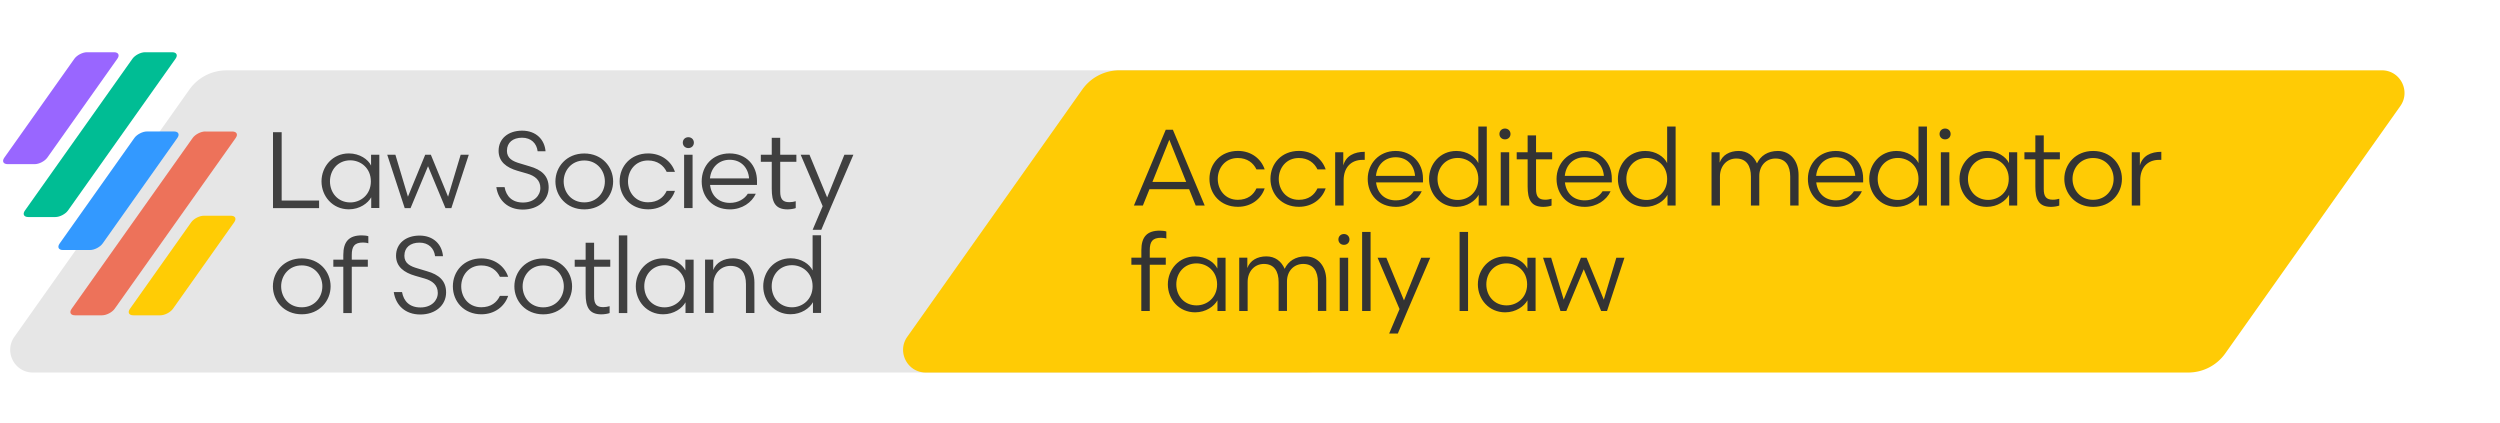 <?xml version="1.0" encoding="UTF-8"?> <svg xmlns="http://www.w3.org/2000/svg" id="Layer_1" viewBox="0 0 496.34 84"><defs><clipPath id="clippath"><path d="M.61 10.37h168.81V62.6H.61z" class="cls-3"></path></clipPath><clipPath id="clippath-1"><path d="M.61 10.37h168.81V62.6H.61z" class="cls-3"></path></clipPath><style>.cls-3,.cls-4,.cls-7{stroke-width:0}.cls-3{fill:none}.cls-4{fill:#333}.cls-7{fill:#404040}</style></defs><path d="M259.17 73.96H6.53c-3.65 0-5.78-4.12-3.67-7.1l34.75-49.09a9.02 9.02 0 0 1 7.35-3.8h252.65c3.65 0 5.78 4.12 3.67 7.1l-34.75 49.1a9.02 9.02 0 0 1-7.35 3.8Z" style="fill:#e6e6e6;stroke-width:0"></path><path d="M434.45 73.96H183.8c-3.65 0-5.78-4.12-3.67-7.1l34.75-49.1a9.02 9.02 0 0 1 7.35-3.8h250.65c3.65 0 5.78 4.12 3.67 7.1l-34.75 49.1a9.02 9.02 0 0 1-7.35 3.8Z" style="fill:#ffcb05;stroke-width:0"></path><g id="Main_logo" style="clip-path:url(#clippath)"><path d="m167.64 30.72-3.42 8.48-3.51-8.48h-1.75l4.37 10.21-1.99 4.69h1.72l1.93-4.56 4.44-10.34h-1.79z" class="cls-7"></path><g style="clip-path:url(#clippath-1)"><path d="M154.9 32.12h3.21v-1.4h-3.21v-3.36h-1.68v3.36h-2.17v1.4h2.17v5.38c0 2.56.65 4.07 3.12 4.07.6 0 1.34-.13 1.64-.26v-1.36c-.39.11-.78.19-1.27.19-1.34 0-1.81-.65-1.81-2.11v-5.92ZM150.29 36.71v-.8c0-3.04-2.09-5.45-5.45-5.45s-5.53 2.45-5.53 5.55 2.13 5.56 5.62 5.56c2.39 0 4.33-1.36 5.12-3.1h-1.59c-.62 1.01-1.89 1.81-3.55 1.81-2.22 0-3.68-1.38-3.94-3.57h9.32Zm-1.57-1.29h-7.77c.22-2.24 1.81-3.7 3.92-3.7 2.28 0 3.68 1.59 3.85 3.7M137.76 28.32c0-.6-.45-1.08-1.1-1.08s-1.1.47-1.1 1.08.45 1.08 1.1 1.08 1.1-.47 1.1-1.08M124.68 36.02c0-2.15 1.46-4.16 3.98-4.16 1.87 0 3.1.99 3.7 2.26H134c-.69-2.07-2.65-3.66-5.32-3.66-3.44 0-5.66 2.52-5.66 5.55s2.22 5.55 5.66 5.55c2.67 0 4.63-1.59 5.32-3.66h-1.64c-.6 1.29-1.77 2.26-3.7 2.26-2.52 0-3.98-1.98-3.98-4.16M121.73 36.02c0-2.91-2.22-5.55-5.73-5.55s-5.73 2.65-5.73 5.55 2.22 5.55 5.73 5.55 5.73-2.65 5.73-5.55m-1.64 0c0 2.15-1.53 4.16-4.09 4.16s-4.09-2-4.09-4.16 1.55-4.16 4.09-4.16 4.09 2.02 4.09 4.16M100.65 29.9c0-1.59 1.18-2.56 2.99-2.56s2.91 1.12 3.1 2.69h1.57c-.19-2.33-1.89-4.09-4.65-4.09s-4.67 1.59-4.67 4c0 2.17 1.57 3.34 3.79 3.98l1.87.54c1.57.45 2.63 1.31 2.63 2.86s-1.29 2.89-3.44 2.89-3.34-1.23-3.66-3.06h-1.64c.39 2.65 2.3 4.46 5.27 4.46s5.12-1.81 5.12-4.39c0-2.33-1.44-3.53-3.79-4.2l-1.79-.54c-1.59-.45-2.71-1.03-2.71-2.58M89.61 41.32l3.46-10.6h-1.61l-2.5 8.33-3.42-8.33h-1.12l-3.43 8.33-2.49-8.33h-1.62l3.47 10.6h1.16L84.98 33l3.46 8.32h1.17zM75.31 41.31V30.72h-1.64v2.15c-.58-1.23-2.26-2.41-4.41-2.41-3.25 0-5.43 2.63-5.43 5.55s2.17 5.55 5.43 5.55c2.15 0 3.79-1.21 4.44-2.39v2.13h1.61Zm-1.68-5.3c0 2.67-2.05 4.18-4.09 4.18-2.45 0-4.03-1.92-4.03-4.18s1.57-4.18 4.03-4.18c2.05 0 4.09 1.51 4.09 4.18M54.2 41.32h9.15v-1.51h-7.43V26.24H54.2v15.08zM135.82 30.72h1.68v10.59h-1.68zM116.27 48.2v3.36h-2.17v1.4h2.17v5.38c0 2.56.65 4.07 3.12 4.07.6 0 1.34-.13 1.64-.26v-1.36c-.39.11-.78.19-1.27.19-1.34 0-1.81-.65-1.81-2.11v-5.92h3.21v-1.4h-3.21v-3.36h-1.68Zm-2.69 8.66c0-2.91-2.22-5.55-5.73-5.55s-5.73 2.65-5.73 5.55 2.22 5.55 5.73 5.55 5.73-2.65 5.73-5.55m-1.64 0c0 2.15-1.53 4.16-4.09 4.16s-4.09-2-4.09-4.16 1.55-4.16 4.09-4.16 4.09 2.02 4.09 4.16m-20.37 0c0-2.15 1.46-4.16 3.98-4.16 1.87 0 3.1.99 3.7 2.26h1.64c-.69-2.07-2.65-3.66-5.32-3.66-3.44 0-5.66 2.52-5.66 5.55s2.22 5.55 5.66 5.55c2.67 0 4.63-1.59 5.32-3.66h-1.64c-.6 1.29-1.77 2.26-3.7 2.26-2.52 0-3.98-1.98-3.98-4.16m-11.28-6.11c0-1.59 1.18-2.56 2.99-2.56s2.91 1.12 3.1 2.69h1.57c-.19-2.33-1.89-4.09-4.65-4.09s-4.67 1.59-4.67 4c0 2.17 1.57 3.34 3.79 3.98l1.87.54c1.57.45 2.63 1.31 2.63 2.86s-1.29 2.89-3.44 2.89-3.34-1.23-3.66-3.06h-1.64c.39 2.65 2.3 4.46 5.27 4.46s5.12-1.81 5.12-4.39c0-2.33-1.44-3.53-3.79-4.2l-1.79-.54c-1.59-.45-2.71-1.03-2.71-2.58m-8.2-2.58c.37 0 .84.06 1.05.15v-1.4c-.26-.11-.86-.17-1.31-.17-2.52 0-3.66 1.23-3.66 3.88v.95h-1.98v1.4h1.98v9.19h1.68v-9.19h3.19v-1.4h-3.19v-.93c0-1.74.56-2.48 2.24-2.48m-6.44 8.7c0-2.91-2.22-5.55-5.73-5.55s-5.73 2.65-5.73 5.55 2.22 5.55 5.73 5.55 5.73-2.65 5.73-5.55m-1.64 0c0 2.15-1.53 4.16-4.09 4.16s-4.09-2-4.09-4.16 1.55-4.16 4.09-4.16S64 54.71 64 56.85m58.86 5.3h1.68V46.73h-1.68v15.42Zm3.37-5.3c0 2.93 2.17 5.55 5.43 5.55 2.15 0 3.79-1.21 4.44-2.39v2.13h1.61V51.55h-1.64v2.15c-.58-1.23-2.26-2.41-4.41-2.41-3.25 0-5.43 2.63-5.43 5.55m1.68 0c0-2.26 1.57-4.18 4.03-4.18 2.05 0 4.09 1.51 4.09 4.18s-2.05 4.18-4.09 4.18c-2.45 0-4.03-1.92-4.03-4.18m13.68-5.3h-1.61v10.59h1.68v-5.79c0-2 1.4-3.55 3.38-3.55 2.15 0 3.06 1.51 3.06 3.6v5.75h1.68v-6.07c0-2.76-1.64-4.78-4.22-4.78-1.87 0-3.4.82-3.96 2.33v-2.07Zm9.94 5.3c0 2.93 2.17 5.55 5.43 5.55 2.15 0 3.79-1.21 4.44-2.39v2.13h1.61V46.71h-1.68v6.98c-.58-1.23-2.22-2.41-4.37-2.41-3.25 0-5.43 2.63-5.43 5.55m1.68 0c0-2.26 1.57-4.18 4.03-4.18 2.05 0 4.09 1.51 4.09 4.18s-2.05 4.18-4.09 4.18c-2.45 0-4.03-1.92-4.03-4.18" class="cls-7"></path><path d="M29.18 26.1c-.87 0-1.99.58-2.5 1.29L11.84 48.35c-.51.71-.21 1.29.67 1.29h5.36c.87 0 1.99-.58 2.5-1.29l14.84-20.96c.51-.71.21-1.29-.67-1.29h-5.36Z" style="fill:#39f;stroke-width:0"></path><path d="M40.75 26.1c-.87 0-1.99.58-2.5 1.29L14.22 61.31c-.51.71-.21 1.29.67 1.29h5.37c.87 0 1.99-.58 2.5-1.29L46.79 27.4c.51-.71.21-1.29-.67-1.29h-5.37Z" style="stroke-width:0;fill:#ed725a"></path><path d="M28.8 10.37c-.87 0-1.99.58-2.5 1.29L4.95 41.8c-.51.71-.21 1.29.67 1.29h5.37c.87 0 1.99-.58 2.5-1.29l21.36-30.14c.51-.71.21-1.29-.67-1.29h-5.37Z" style="fill:#00bd94;stroke-width:0"></path><path d="M17.27 10.37c-.87 0-1.99.58-2.5 1.29L.86 31.3c-.51.71-.21 1.29.67 1.29h5.36c.87 0 1.99-.58 2.5-1.29L23.3 11.66c.51-.71.21-1.29-.67-1.29h-5.36Z" style="fill:#96f;stroke-width:0"></path><path d="M31.83 62.6c.87 0 1.99-.58 2.5-1.29L46.5 44.12c.51-.71.21-1.29-.67-1.29h-5.36c-.87 0-1.99.58-2.5 1.29L25.8 61.31c-.51.71-.21 1.29.67 1.29h5.36Z" style="fill:#ffcc05;stroke-width:0"></path></g></g><path d="M236.08 37.56h-7.87l-1.31 3.25h-1.78l6.32-15.05h1.42l6.32 15.05h-1.79l-1.31-3.25Zm-7.29-1.44h6.71l-3.35-8.38-3.35 8.38ZM251.08 33.63h-1.63c-.6-1.27-1.83-2.26-3.7-2.26-2.52 0-3.98 2-3.98 4.15s1.46 4.15 3.98 4.15c1.93 0 3.1-.97 3.7-2.26h1.63c-.69 2.06-2.64 3.65-5.31 3.65-3.44 0-5.65-2.52-5.65-5.55s2.21-5.55 5.65-5.55c2.67 0 4.62 1.59 5.31 3.66ZM263.19 33.63h-1.63c-.6-1.27-1.83-2.26-3.7-2.26-2.52 0-3.98 2-3.98 4.15s1.46 4.15 3.98 4.15c1.93 0 3.1-.97 3.7-2.26h1.63c-.69 2.06-2.64 3.65-5.31 3.65-3.44 0-5.65-2.52-5.65-5.55s2.21-5.55 5.65-5.55c2.67 0 4.62 1.59 5.31 3.66ZM270.95 31.74h-.45c-2.32 0-3.74 1.57-3.74 4.06v5.01h-1.68V30.23h1.61v2.62c.52-1.91 2.17-2.71 4.26-2.71v1.59ZM273.2 36.21c.26 2.19 1.72 3.57 3.93 3.57 1.66 0 2.92-.79 3.55-1.81h1.59c-.8 1.74-2.73 3.1-5.12 3.1-3.48 0-5.61-2.49-5.61-5.55s2.28-5.55 5.53-5.55 5.44 2.41 5.44 5.44v.8h-9.31Zm-.02-1.29h7.76c-.17-2.11-1.57-3.7-3.85-3.7-2.11 0-3.7 1.46-3.91 3.7ZM293.5 25.12h1.68v15.69h-1.61v-2.13c-.65 1.18-2.28 2.39-4.43 2.39-3.25 0-5.42-2.62-5.42-5.55s2.17-5.55 5.42-5.55c2.15 0 3.78 1.18 4.36 2.41v-7.27Zm-4.08 14.58c2.04 0 4.08-1.5 4.08-4.17s-2.04-4.17-4.08-4.17c-2.45 0-4.02 1.91-4.02 4.17s1.57 4.17 4.02 4.17ZM298.79 25.52c.64 0 1.1.47 1.1 1.08s-.45 1.07-1.1 1.07-1.1-.47-1.1-1.07.45-1.08 1.1-1.08Zm-.84 15.29V30.23h1.68v10.58h-1.68ZM303.28 26.88h1.68v3.35h3.2v1.4h-3.2v5.91c0 1.46.47 2.11 1.81 2.11.5 0 .88-.09 1.27-.19v1.35c-.3.13-1.03.26-1.63.26-2.47 0-3.12-1.5-3.12-4.06v-5.38h-2.17v-1.4h2.17v-3.35ZM310.69 36.21c.26 2.19 1.72 3.57 3.93 3.57 1.66 0 2.92-.79 3.55-1.81h1.59c-.79 1.74-2.73 3.1-5.12 3.1-3.48 0-5.61-2.49-5.61-5.55s2.28-5.55 5.53-5.55 5.44 2.41 5.44 5.44v.8h-9.31Zm-.02-1.29h7.76c-.17-2.11-1.57-3.7-3.85-3.7-2.11 0-3.7 1.46-3.91 3.7ZM330.99 25.12h1.68v15.69h-1.61v-2.13c-.65 1.18-2.28 2.39-4.43 2.39-3.25 0-5.42-2.62-5.42-5.55s2.17-5.55 5.42-5.55c2.15 0 3.78 1.18 4.36 2.41v-7.27Zm-4.08 14.58c2.04 0 4.08-1.5 4.08-4.17s-2.04-4.17-4.08-4.17c-2.45 0-4.02 1.91-4.02 4.17s1.57 4.17 4.02 4.17ZM341.48 40.81h-1.68V30.23h1.61v2.06c.54-1.5 1.96-2.32 3.78-2.32 1.72 0 2.97.95 3.63 2.47.71-1.5 2.13-2.47 4.15-2.47 2.52 0 4.11 2.02 4.11 4.77v6.06h-1.66v-5.74c0-2.09-.86-3.59-2.92-3.59-1.87 0-3.22 1.44-3.22 3.46v5.87h-1.66v-5.74c0-2.09-.86-3.59-2.92-3.59-1.91 0-3.23 1.55-3.23 3.55v5.78ZM360.59 36.21c.26 2.19 1.72 3.57 3.93 3.57 1.66 0 2.92-.79 3.55-1.81h1.59c-.79 1.74-2.73 3.1-5.12 3.1-3.48 0-5.61-2.49-5.61-5.55s2.28-5.55 5.53-5.55 5.44 2.41 5.44 5.44v.8h-9.31Zm-.02-1.29h7.76c-.17-2.11-1.57-3.7-3.85-3.7-2.11 0-3.7 1.46-3.91 3.7ZM380.89 25.12h1.68v15.69h-1.61v-2.13c-.65 1.18-2.28 2.39-4.43 2.39-3.25 0-5.42-2.62-5.42-5.55s2.17-5.55 5.42-5.55c2.15 0 3.78 1.18 4.36 2.41v-7.27Zm-4.08 14.58c2.04 0 4.08-1.5 4.08-4.17s-2.04-4.17-4.08-4.17c-2.45 0-4.02 1.91-4.02 4.17s1.57 4.17 4.02 4.17ZM386.17 25.52c.64 0 1.1.47 1.1 1.08s-.45 1.07-1.1 1.07-1.1-.47-1.1-1.07.45-1.08 1.1-1.08Zm-.84 15.29V30.23h1.68v10.58h-1.68ZM400.49 30.23v10.58h-1.61v-2.13c-.65 1.18-2.28 2.39-4.43 2.39-3.25 0-5.42-2.62-5.42-5.55s2.17-5.55 5.42-5.55c2.15 0 3.83 1.18 4.41 2.41v-2.15h1.63Zm-5.76 9.46c2.04 0 4.08-1.5 4.08-4.17s-2.04-4.17-4.08-4.17c-2.45 0-4.02 1.91-4.02 4.17s1.57 4.17 4.02 4.17ZM404.08 26.88h1.68v3.35h3.2v1.4h-3.2v5.91c0 1.46.47 2.11 1.81 2.11.5 0 .88-.09 1.27-.19v1.35c-.3.13-1.03.26-1.63.26-2.47 0-3.12-1.5-3.12-4.06v-5.38h-2.17v-1.4h2.17v-3.35ZM409.84 35.52c0-2.9 2.21-5.55 5.72-5.55s5.72 2.64 5.72 5.55-2.21 5.55-5.72 5.55-5.72-2.64-5.72-5.55Zm1.63 0c0 2.15 1.55 4.15 4.08 4.15s4.08-2 4.08-4.15-1.53-4.15-4.08-4.15-4.08 2.02-4.08 4.15ZM429.1 31.74h-.45c-2.32 0-3.74 1.57-3.74 4.06v5.01h-1.68V30.23h1.61v2.62c.52-1.91 2.17-2.71 4.26-2.71v1.59ZM226.6 52.56h-1.98v-1.4h1.98v-1.5c0-2.64 1.14-3.87 3.65-3.87.45 0 1.05.06 1.31.17v1.4c-.21-.09-.69-.15-1.05-.15-1.68 0-2.24.73-2.24 2.47v1.48h3.18v1.4h-3.18v9.18h-1.68v-9.18ZM243.32 51.17v10.58h-1.61v-2.13c-.65 1.18-2.28 2.39-4.43 2.39-3.25 0-5.42-2.62-5.42-5.55s2.17-5.55 5.42-5.55c2.15 0 3.83 1.18 4.41 2.41v-2.15h1.63Zm-5.76 9.46c2.04 0 4.08-1.5 4.08-4.17s-2.04-4.17-4.08-4.17c-2.45 0-4.02 1.91-4.02 4.17s1.57 4.17 4.02 4.17ZM247.71 61.74h-1.68V51.16h1.61v2.06c.54-1.5 1.96-2.32 3.78-2.32 1.72 0 2.97.95 3.63 2.47.71-1.5 2.13-2.47 4.15-2.47 2.52 0 4.11 2.02 4.11 4.77v6.06h-1.66v-5.74c0-2.09-.86-3.59-2.92-3.59-1.87 0-3.22 1.44-3.22 3.46v5.87h-1.66v-5.74c0-2.09-.86-3.59-2.92-3.59-1.91 0-3.23 1.55-3.23 3.55v5.78ZM266.82 46.46c.64 0 1.1.47 1.1 1.08s-.45 1.07-1.1 1.07-1.1-.47-1.1-1.07.45-1.08 1.1-1.08Zm-.84 15.29V51.17h1.68v10.58h-1.68ZM270.43 61.74V46.05h1.68v15.69h-1.68ZM282.17 51.17h1.78l-4.43 10.32-2 4.73h-1.72l2.06-4.86-4.36-10.19h1.74l3.5 8.47 3.42-8.47ZM289.78 61.74V46.05h1.68v15.69h-1.68ZM304.87 51.17v10.58h-1.61v-2.13c-.65 1.18-2.28 2.39-4.43 2.39-3.25 0-5.42-2.62-5.42-5.55s2.17-5.55 5.42-5.55c2.15 0 3.83 1.18 4.41 2.41v-2.15h1.63Zm-5.76 9.46c2.04 0 4.08-1.5 4.08-4.17s-2.04-4.17-4.08-4.17c-2.45 0-4.02 1.91-4.02 4.17s1.57 4.17 4.02 4.17ZM318.41 59.49l2.49-8.32h1.61l-3.46 10.58h-1.16l-3.46-8.3-3.46 8.3h-1.16l-3.46-10.58h1.61l2.49 8.32 3.42-8.32h1.12l3.42 8.32Z" class="cls-4"></path></svg> 